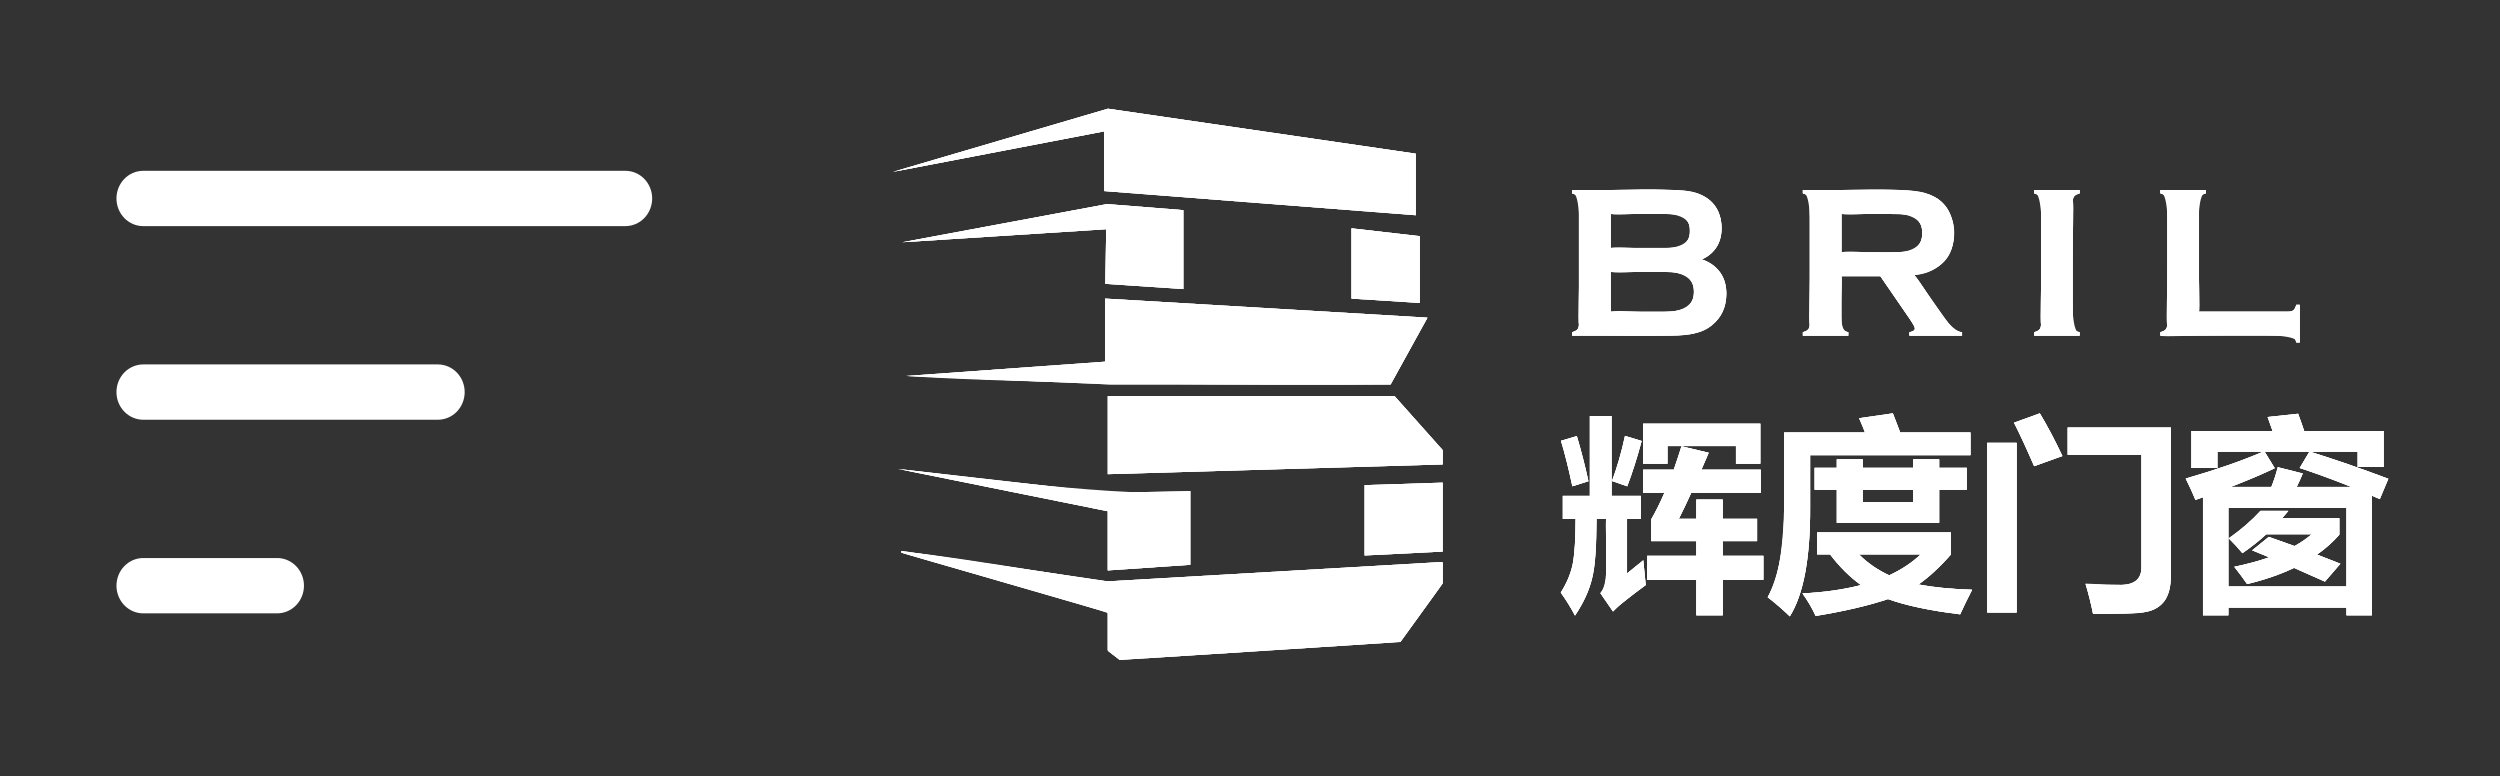 <svg width="322" height="100" viewBox="0 0 322 100" fill="none" xmlns="http://www.w3.org/2000/svg">
<rect x="0" y="0" width="322" height="100" fill="#333333" stroke="none"/>
<path fill-rule="evenodd" clip-rule="evenodd" d="M56.4 46.938C57.315 46.938 58.193 47.313 58.84 47.981C59.486 48.649 59.85 49.555 59.85 50.5C59.85 51.445 59.486 52.351 58.84 53.019C58.193 53.687 57.315 54.062 56.4 54.062H18.45C17.535 54.062 16.657 53.687 16.011 53.019C15.364 52.351 15 51.445 15 50.5C15 49.555 15.364 48.649 16.011 47.981C16.657 47.313 17.535 46.938 18.45 46.938H56.4Z" fill="white"/>
<path d="M35.7 71.875C36.615 71.875 37.492 72.251 38.139 72.919C38.786 73.587 39.15 74.493 39.15 75.438C39.15 76.382 38.786 77.288 38.139 77.956C37.492 78.624 36.615 79 35.7 79H18.45C17.535 79 16.658 78.624 16.011 77.956C15.364 77.288 15.001 76.382 15.001 75.438C15.001 74.493 15.364 73.587 16.011 72.919C16.658 72.251 17.535 71.875 18.45 71.875H35.7Z" fill="white"/>
<path d="M80.55 22C81.465 22 82.343 22.375 82.99 23.043C83.636 23.712 84 24.618 84 25.562C84 26.507 83.636 27.413 82.99 28.082C82.343 28.75 81.465 29.125 80.55 29.125H18.45C17.535 29.125 16.657 28.75 16.011 28.082C15.364 27.413 15 26.507 15 25.562C15 24.618 15.364 23.712 16.011 23.043C16.657 22.375 17.535 22 18.45 22H80.55Z" fill="white"/>
<path d="M116.23 31.2L142.588 26.286L152.417 27.067V37.23L142.365 36.56L142.477 29.524L116.23 31.2Z" fill="white"/>
<path d="M115 22.139L142.705 14L182.347 19.793V27.723L142.232 24.611L142.195 16.922L115 22.139Z" fill="white"/>
<path d="M174.074 29.408V38.461L182.859 39.018V30.418L174.074 29.408Z" fill="white"/>
<path d="M183.858 40.917L179.112 49.516C163.87 49.697 131.705 49.437 116.707 48.427L142.339 46.584V38.459L183.858 40.917Z" fill="white"/>
<path d="M142.68 51.023V61.074L185.818 59.818V57.975L179.62 51.023H142.68Z" fill="white"/>
<path d="M116.146 71.198C116.235 71.312 142.722 78.734 142.679 78.983L142.68 83.707C142.569 83.857 144.151 84.876 144.185 84.973C144.361 85.014 180.249 82.741 180.407 82.638C180.43 82.569 185.84 75.19 185.819 75.107V72.509C185.819 72.44 185.761 72.385 185.692 72.389C185.689 72.384 142.675 74.885 142.668 74.877C142.639 75.1 115.557 70.427 116.146 71.198Z" fill="white"/>
<path d="M115.703 60.404C123.212 61.279 146.09 64.288 153.313 63.252V72.745L142.675 73.471V65.848L115.703 60.404Z" fill="white"/>
<path d="M175.762 62.484V71.545L185.813 71.042V62.164L175.762 62.484Z" fill="white"/>
<path d="M212.153 71.587H218.487V69.702H212.676V66.901C213.27 65.872 213.837 64.729 214.377 63.473H211.629V60.489H215.582C215.913 59.546 216.244 58.543 216.577 57.478L220.084 58.316C219.752 59.084 219.438 59.808 219.142 60.489H226.785V63.473H217.833C217.222 64.816 216.69 65.933 216.236 66.823H218.487V64.336H221.89V66.823H226.314V69.702H221.89V71.587H227.126V74.675H221.89V79.256H218.487V74.675H212.153V71.587ZM211.629 59.73V54.572H226.733V59.73H223.591V57.452H214.77V59.73H211.629ZM209.299 56.143L211.446 56.798C210.853 58.996 210.233 60.942 209.587 62.635L207.624 61.954C208.287 60.192 208.846 58.255 209.299 56.143ZM203.095 56.169C203.672 58.106 204.169 60.043 204.588 61.98L202.52 62.635C202.031 60.331 201.543 58.377 201.054 56.772L203.095 56.169ZM211.655 72.162C211.795 73.576 211.899 74.641 211.97 75.356C211.137 75.992 209.062 77.419 207.755 78.759L206.132 76.403C207.477 75.122 206.652 68.516 206.865 66.849H205.634C205.487 72.864 205.661 74.916 202.86 79.282C202.337 78.288 201.726 77.301 201.027 76.324C202.993 73.161 202.835 71.152 202.939 66.849H201.289V63.865H204.771V53.578H207.572V63.865H211.341V66.849H209.561V73.864C210.416 73.166 211.114 72.599 211.655 72.162Z" fill="white"/>
<path d="M246.418 63.08H239.926V64.677H246.418V63.08ZM243.33 74.1C244.917 73.367 246.269 72.468 247.387 71.404H239.429C240.546 72.521 241.846 73.419 243.33 74.1ZM233.723 60.253H236.576V59.154H239.926V60.253H246.418V59.154H249.769V60.253H253.328V63.08H249.769V67.347H236.576V63.08H233.723V60.253ZM251.287 68.577V71.404C249.891 73.009 248.495 74.301 247.099 75.278C249.018 75.644 251.321 75.872 254.009 75.958C253.486 76.971 252.971 78.026 252.465 79.126C248.608 78.655 245.51 78 243.172 77.162C240.677 78 237.571 78.724 233.854 79.335C233.417 78.358 232.85 77.389 232.152 76.43C234.979 76.29 237.492 75.932 239.691 75.356C238.242 74.31 236.916 72.992 235.712 71.404H234.037V68.577H251.287ZM233.147 65.305C233.181 71.849 232.309 76.543 230.529 79.388C229.569 78.463 228.618 77.642 227.676 76.927C230.388 72.754 229.751 61.606 229.796 55.698H240.214C240.023 55.193 239.769 54.581 239.455 53.866L243.801 53.238C244.114 54.041 244.429 54.861 244.743 55.698H253.8V58.63H233.147V65.305Z" fill="white"/>
<path d="M279.613 74.126C279.47 80.146 275.094 78.833 269.587 79.073C269.343 77.834 269.02 76.542 268.619 75.199C270.787 75.051 275.842 76.534 275.817 73.079V58.578H266.315V55.07H279.613V74.126ZM259.405 54.442L262.729 53.238C263.706 54.861 264.675 56.693 265.635 58.734L261.996 60.043C261.072 57.897 260.208 56.03 259.405 54.442ZM255.949 57.033H259.745V78.89H255.949V57.033Z" fill="white"/>
<path d="M293.377 60.175L296.597 60.986C296.353 61.57 296.091 62.146 295.812 62.714H302.84C300.615 61.815 298.403 61.003 296.204 60.279L297.448 58.185H291.689L292.985 60.305C291.44 61.047 289.551 61.85 287.317 62.714H292.553C292.875 61.919 293.15 61.073 293.377 60.175ZM301.309 66.745V68.865C300.488 69.807 299.529 70.662 298.429 71.43L301.439 72.608L299.45 74.911L295.471 73.144C293.7 73.99 291.685 74.684 289.425 75.225C288.988 74.58 288.438 73.838 287.776 73.001C289.433 72.66 290.93 72.254 292.265 71.783L290.079 70.881L292.225 69.152L295.537 70.331C296.375 69.868 297.112 69.362 297.748 68.813H291.898C290.956 69.677 289.93 70.488 288.822 71.246C288.369 70.688 287.784 70.051 287.069 69.336C288.657 68.219 290.018 67.041 291.152 65.802H294.738C294.477 66.125 294.21 66.439 293.94 66.745H301.309ZM302.225 65.409H287.016V75.539H302.225V65.409ZM283.744 79.257V64.048L282.776 64.389C282.427 63.534 282.008 62.618 281.52 61.641C285.463 60.497 288.779 59.346 291.466 58.185H285.603V60.279H282.252V55.515H292.71C292.509 54.913 292.295 54.311 292.068 53.709L295.995 53.291C296.283 54.067 296.545 54.808 296.78 55.515H307.015V60.148H303.665V58.185H297.539C300.593 59.128 303.952 60.288 307.617 61.667L306.518 64.284L305.497 63.839V79.257H302.225V78.262H287.016V79.257H283.744Z" fill="white"/>
<path d="M207.459 40.139C210.031 39.632 218.252 41.795 218.178 37.583C218.264 33.378 210.012 35.53 207.459 35.027V40.139ZM207.459 31.935C209.582 31.472 217.979 33.426 217.656 29.75C218.026 26.076 209.547 28.027 207.459 27.564V31.935ZM219.196 33.405C224.016 34.916 222.962 42.083 218.35 42.908C216.468 43.544 204.681 43.111 202.484 43.231V42.791C203.098 42.609 203.355 42.417 203.364 41.788C202.971 41.204 204.334 24.195 202.484 24.912V24.473C206.029 24.885 217.212 23.377 220.075 25.681C222.502 27.5 222.339 32.191 219.196 33.405Z" fill="white"/>
<path d="M237.182 32.484C239.694 31.998 247.755 34.082 247.586 30.025C247.809 25.989 239.665 28.037 237.182 27.564V32.484ZM237.182 35.576C237.477 36.466 236.376 42.849 238.061 42.791V43.23H232.207V42.791C232.813 42.611 233.077 42.418 233.087 41.801C232.694 41.219 234.057 24.194 232.207 24.912V24.472C236.068 24.833 246.277 23.502 249.537 25.585C253.368 28.476 251.971 35.099 246.568 35.425C248.015 36.955 250.6 42.505 252.711 42.791V43.23H245.934V42.791C247.098 42.523 246.616 42.12 245.989 41.1L242.19 35.576H237.182Z" fill="white"/>
<path d="M262.883 41.788C262.489 41.184 263.854 24.206 262.004 24.912V24.472H267.858V24.912C267.247 25.072 266.988 25.291 266.978 25.902C267.372 26.477 266.009 43.522 267.858 42.791V43.23H262.004V42.791C262.618 42.608 262.874 42.417 262.883 41.788Z" fill="white"/>
<path d="M283.233 40.139H294.763C295.392 40.129 295.584 39.873 295.766 39.26H296.206V44.11H295.766C296.6 42.266 278.746 43.62 278.258 43.23V42.791C278.872 42.609 279.128 42.417 279.138 41.788C278.744 41.204 280.107 24.195 278.258 24.912V24.473H284.112V24.912C282.275 24.292 283.619 39.536 283.233 40.139Z" fill="white"/>
<path d="M116.23 31.199L142.588 26.285L152.417 27.066V37.23L142.365 36.559L142.477 29.523L116.23 31.199Z" fill="white"/>
<path d="M115 22.139L142.705 14L182.347 19.793V27.723L142.232 24.611L142.195 16.922L115 22.139Z" fill="white"/>
<path d="M174.074 29.408V38.461L182.859 39.018V30.418L174.074 29.408Z" fill="white"/>
<path d="M183.858 40.915L179.112 49.515H142.869L116.707 48.426L142.339 46.583V38.458L183.858 40.915Z" fill="white"/>
<path d="M142.68 51.023V61.074L185.818 59.818V57.975L179.62 51.023H142.68Z" fill="white"/>
<path d="M116.141 71.199L142.589 78.869C142.64 78.884 142.675 78.931 142.675 78.984V83.708C142.675 83.767 142.702 83.823 142.749 83.86L144.18 84.974C144.203 84.991 144.232 85.001 144.261 84.999L180.313 82.689C180.348 82.686 180.381 82.668 180.402 82.639L185.791 75.178C185.806 75.158 185.814 75.133 185.814 75.108V72.51C185.814 72.441 185.756 72.385 185.687 72.389L142.687 74.879C142.679 74.879 142.671 74.879 142.663 74.878L116.192 70.965C116.045 70.944 115.998 71.157 116.141 71.199Z" fill="white"/>
<path d="M115.703 60.404L142.675 63.475L153.313 63.252V72.745L142.675 73.471V65.848L115.703 60.404Z" fill="white"/>
<path d="M175.762 62.484V71.545L185.813 71.042V62.164L175.762 62.484Z" fill="white"/>
<path d="M212.153 71.587H218.487V69.702H212.676V66.901C213.27 65.872 213.837 64.729 214.377 63.473H211.629V60.489H215.582C215.913 59.546 216.244 58.543 216.577 57.478L220.084 58.316C219.752 59.084 219.438 59.808 219.142 60.489H226.785V63.473H217.833C217.222 64.816 216.69 65.933 216.236 66.823H218.487V64.336H221.89V66.823H226.314V69.702H221.89V71.587H227.126V74.675H221.89V79.256H218.487V74.675H212.153V71.587ZM211.629 59.73V54.572H226.733V59.73H223.591V57.452H214.77V59.73H211.629ZM209.299 56.143L211.446 56.798C210.853 58.996 210.233 60.942 209.587 62.635L207.624 61.954C208.287 60.192 208.846 58.255 209.299 56.143ZM203.095 56.169C203.672 58.106 204.169 60.043 204.588 61.98L202.52 62.635C202.031 60.331 201.543 58.377 201.054 56.772L203.095 56.169ZM211.655 72.162C211.795 73.576 211.899 74.641 211.97 75.356C211.254 75.862 210.163 76.7 208.697 77.869C208.453 78.061 208.139 78.358 207.755 78.759L206.132 76.403C206.621 75.775 206.865 75.042 206.865 74.204V66.849H205.634C205.634 70.287 205.451 72.791 205.085 74.362C204.718 76.002 203.977 77.642 202.86 79.282C202.337 78.288 201.726 77.301 201.027 76.324C201.76 75.191 202.266 74.003 202.546 72.765C202.808 71.386 202.939 69.414 202.939 66.849H201.289V63.865H204.771V53.578H207.572V63.865H211.341V66.849H209.561V73.864C210.416 73.166 211.114 72.599 211.655 72.162Z" fill="white"/>
<path d="M246.418 63.08H239.926V64.677H246.418V63.08ZM243.33 74.1C244.917 73.367 246.269 72.468 247.387 71.404H239.429C240.546 72.521 241.846 73.419 243.33 74.1ZM233.723 60.253H236.576V59.154H239.926V60.253H246.418V59.154H249.769V60.253H253.328V63.08H249.769V67.347H236.576V63.08H233.723V60.253ZM251.287 68.577V71.404C249.891 73.009 248.495 74.301 247.099 75.278C249.018 75.644 251.321 75.872 254.009 75.958C253.486 76.971 252.971 78.026 252.465 79.126C248.608 78.655 245.51 78 243.172 77.162C240.677 78 237.571 78.724 233.854 79.335C233.417 78.358 232.85 77.389 232.152 76.43C234.979 76.29 237.492 75.932 239.691 75.356C238.242 74.31 236.916 72.992 235.712 71.404H234.037V68.577H251.287ZM233.147 65.305C233.181 71.849 232.309 76.543 230.529 79.388C229.569 78.463 228.618 77.642 227.676 76.927C229.159 74.152 229.866 70.122 229.796 64.834V55.698H240.214C240.023 55.193 239.769 54.581 239.455 53.866L243.801 53.238C244.114 54.041 244.429 54.861 244.743 55.698H253.8V58.63H233.147V65.305Z" fill="white"/>
<path d="M279.613 74.126C279.613 75.662 279.297 76.804 278.664 77.555C278.032 78.305 277.135 78.746 275.974 78.877C274.814 79.008 272.685 79.073 269.587 79.073C269.343 77.834 269.02 76.542 268.619 75.199C270.085 75.286 271.621 75.33 273.226 75.33C274.954 75.33 275.817 74.58 275.817 73.079V58.578H266.315V55.07H279.613V74.126ZM259.405 54.442L262.729 53.238C263.706 54.861 264.675 56.693 265.635 58.734L261.996 60.043C261.072 57.897 260.208 56.03 259.405 54.442ZM255.949 57.033H259.745V78.89H255.949V57.033Z" fill="white"/>
<path d="M293.377 60.175L296.597 60.986C296.353 61.57 296.091 62.146 295.812 62.714H302.84C300.615 61.815 298.403 61.003 296.204 60.279L297.448 58.185H291.689L292.985 60.305C291.44 61.047 289.551 61.85 287.317 62.714H292.553C292.875 61.919 293.15 61.073 293.377 60.175ZM301.309 66.745V68.865C300.488 69.807 299.529 70.662 298.429 71.43L301.439 72.608L299.45 74.911L295.471 73.144C293.7 73.99 291.685 74.684 289.425 75.225C288.988 74.58 288.438 73.838 287.776 73.001C289.433 72.66 290.93 72.254 292.265 71.783L290.079 70.881L292.225 69.152L295.537 70.331C296.375 69.868 297.112 69.362 297.748 68.813H291.898C290.956 69.677 289.93 70.488 288.822 71.246C288.369 70.688 287.784 70.051 287.069 69.336C288.657 68.219 290.018 67.041 291.152 65.802H294.738C294.477 66.125 294.21 66.439 293.94 66.745H301.309ZM302.225 65.409H287.016V75.539H302.225V65.409ZM283.744 79.257V64.048L282.776 64.389C282.427 63.534 282.008 62.618 281.52 61.641C285.463 60.497 288.779 59.346 291.466 58.185H285.603V60.279H282.252V55.515H292.71C292.509 54.913 292.295 54.311 292.068 53.709L295.995 53.291C296.283 54.067 296.545 54.808 296.78 55.515H307.015V60.148H303.665V58.185H297.539C300.593 59.128 303.952 60.288 307.617 61.667L306.518 64.284L305.497 63.839V79.257H302.225V78.262H287.016V79.257H283.744Z" fill="white"/>
<path d="M207.459 40.139H214.413C215.705 40.139 216.635 39.96 217.203 39.603C217.853 39.191 218.178 38.517 218.178 37.583C218.178 36.657 217.853 35.984 217.203 35.563C216.644 35.205 215.714 35.026 214.413 35.026H207.459V40.139ZM207.459 31.935H214.647C215.737 31.935 216.497 31.774 216.928 31.453C217.413 31.087 217.656 30.519 217.656 29.75C217.656 28.961 217.427 28.401 216.969 28.066C216.511 27.732 215.737 27.564 214.647 27.564H207.459V31.935ZM219.196 33.405C221.303 34.202 222.356 35.677 222.356 37.83C222.356 39.543 221.742 40.885 220.515 41.856C219.892 42.342 219.17 42.693 218.35 42.907C217.53 43.123 216.516 43.23 215.306 43.23H202.484V42.791C202.814 42.699 203.043 42.581 203.172 42.434C203.3 42.287 203.364 42.072 203.364 41.788V25.915C203.364 25.632 203.3 25.416 203.172 25.27C203.043 25.123 202.814 25.004 202.484 24.912V24.472H215.182C216.401 24.472 217.382 24.564 218.124 24.747C218.865 24.931 219.516 25.242 220.075 25.682C221.183 26.552 221.738 27.808 221.738 29.447C221.738 31.279 220.89 32.599 219.196 33.405Z" fill="white"/>
<path d="M237.182 32.484H243.504C244.438 32.484 245.098 32.457 245.483 32.402C245.867 32.347 246.22 32.232 246.541 32.058C247.237 31.683 247.585 31.005 247.585 30.024C247.585 29.044 247.237 28.366 246.541 27.991C246.211 27.808 245.861 27.691 245.489 27.64C245.118 27.59 244.456 27.564 243.504 27.564H237.182V32.484ZM237.182 35.576V41.801C237.182 42.076 237.248 42.29 237.381 42.44C237.514 42.592 237.741 42.709 238.061 42.791V43.23H232.207V42.791C232.537 42.699 232.766 42.58 232.895 42.434C233.023 42.287 233.087 42.076 233.087 41.801V25.915C233.087 25.631 233.023 25.416 232.895 25.269C232.766 25.123 232.537 25.004 232.207 24.912V24.472H243.943C245.373 24.472 246.507 24.555 247.345 24.72C248.183 24.885 248.914 25.173 249.537 25.585C250.261 26.062 250.801 26.708 251.158 27.523C251.497 28.311 251.667 29.154 251.667 30.052C251.667 33.112 249.967 34.903 246.568 35.425L250.21 40.606C250.851 41.513 251.321 42.097 251.618 42.357C251.916 42.619 252.28 42.763 252.711 42.791V43.23H245.934V42.791C246.4 42.717 246.633 42.552 246.633 42.296C246.633 42.131 246.419 41.733 245.989 41.1L242.19 35.576H237.182Z" fill="white"/>
<path d="M262.883 41.788V25.902C262.883 25.627 262.819 25.416 262.691 25.27C262.562 25.123 262.334 25.004 262.004 24.912V24.472H267.858V24.912C267.528 24.994 267.299 25.112 267.17 25.262C267.043 25.414 266.978 25.627 266.978 25.902V41.788C266.978 42.072 267.045 42.29 267.178 42.44C267.311 42.592 267.537 42.709 267.858 42.791V43.23H262.004V42.791C262.334 42.699 262.562 42.581 262.691 42.434C262.819 42.287 262.883 42.072 262.883 41.788Z" fill="white"/>
<path d="M283.233 40.139H294.763C295.047 40.139 295.262 40.074 295.409 39.946C295.556 39.818 295.674 39.589 295.766 39.26H296.206V44.11H295.766C295.674 43.781 295.556 43.551 295.409 43.423C295.262 43.295 295.047 43.23 294.763 43.23H278.258V42.791C278.588 42.699 278.817 42.581 278.945 42.434C279.073 42.287 279.138 42.072 279.138 41.788V25.915C279.138 25.632 279.073 25.416 278.945 25.27C278.817 25.123 278.588 25.004 278.258 24.912V24.473H284.112V24.912C283.782 24.994 283.554 25.112 283.425 25.262C283.297 25.414 283.233 25.632 283.233 25.915V40.139Z" fill="white"/>
<path d="M116.23 31.199L142.588 26.285L152.417 27.066V37.23L142.365 36.559L142.477 29.523L116.23 31.199Z" fill="white"/>
<path d="M115 22.139L142.705 14L182.347 19.793V27.723L142.232 24.611L142.195 16.922L115 22.139Z" fill="white"/>
<path d="M174.074 29.408V38.461L182.859 39.018V30.418L174.074 29.408Z" fill="white"/>
<path d="M183.858 40.915L179.112 49.515H142.869L116.707 48.426L142.339 46.583V38.458L183.858 40.915Z" fill="white"/>
<path d="M142.68 51.023V61.074L185.818 59.818V57.975L179.62 51.023H142.68Z" fill="white"/>
<path d="M116.141 71.199L142.589 78.869C142.64 78.884 142.675 78.931 142.675 78.984V83.708C142.675 83.767 142.702 83.823 142.749 83.86L144.18 84.974C144.203 84.991 144.232 85.001 144.261 84.999L180.313 82.689C180.348 82.686 180.381 82.668 180.402 82.639L185.791 75.178C185.806 75.158 185.814 75.133 185.814 75.108V72.51C185.814 72.441 185.756 72.385 185.687 72.389L142.687 74.879C142.679 74.879 142.671 74.879 142.663 74.878L116.192 70.965C116.045 70.944 115.998 71.157 116.141 71.199Z" fill="white"/>
<path d="M115.703 60.404L142.675 63.475L153.313 63.252V72.745L142.675 73.471V65.848L115.703 60.404Z" fill="white"/>
<path d="M175.762 62.484V71.545L185.813 71.042V62.164L175.762 62.484Z" fill="white"/>
<path d="M212.153 71.587H218.487V69.702H212.676V66.901C213.27 65.872 213.837 64.729 214.377 63.473H211.629V60.489H215.582C215.913 59.546 216.244 58.543 216.577 57.478L220.084 58.316C219.752 59.084 219.438 59.808 219.142 60.489H226.785V63.473H217.833C217.222 64.816 216.69 65.933 216.236 66.823H218.487V64.336H221.89V66.823H226.314V69.702H221.89V71.587H227.126V74.675H221.89V79.256H218.487V74.675H212.153V71.587ZM211.629 59.73V54.572H226.733V59.73H223.591V57.452H214.77V59.73H211.629ZM209.299 56.143L211.446 56.798C210.853 58.996 210.233 60.942 209.587 62.635L207.624 61.954C208.287 60.192 208.846 58.255 209.299 56.143ZM203.095 56.169C203.672 58.106 204.169 60.043 204.588 61.98L202.52 62.635C202.031 60.331 201.543 58.377 201.054 56.772L203.095 56.169ZM211.655 72.162C211.795 73.576 211.899 74.641 211.97 75.356C211.254 75.862 210.163 76.7 208.697 77.869C208.453 78.061 208.139 78.358 207.755 78.759L206.132 76.403C206.621 75.775 206.865 75.042 206.865 74.204V66.849H205.634C205.634 70.287 205.451 72.791 205.085 74.362C204.718 76.002 203.977 77.642 202.86 79.282C202.337 78.288 201.726 77.301 201.027 76.324C201.76 75.191 202.266 74.003 202.546 72.765C202.808 71.386 202.939 69.414 202.939 66.849H201.289V63.865H204.771V53.578H207.572V63.865H211.341V66.849H209.561V73.864C210.416 73.166 211.114 72.599 211.655 72.162Z" fill="white"/>
<path d="M246.418 63.08H239.926V64.677H246.418V63.08ZM243.33 74.1C244.917 73.367 246.269 72.468 247.387 71.404H239.429C240.546 72.521 241.846 73.419 243.33 74.1ZM233.723 60.253H236.576V59.154H239.926V60.253H246.418V59.154H249.769V60.253H253.328V63.08H249.769V67.347H236.576V63.08H233.723V60.253ZM251.287 68.577V71.404C249.891 73.009 248.495 74.301 247.099 75.278C249.018 75.644 251.321 75.872 254.009 75.958C253.486 76.971 252.971 78.026 252.465 79.126C248.608 78.655 245.51 78 243.172 77.162C240.677 78 237.571 78.724 233.854 79.335C233.417 78.358 232.85 77.389 232.152 76.43C234.979 76.29 237.492 75.932 239.691 75.356C238.242 74.31 236.916 72.992 235.712 71.404H234.037V68.577H251.287ZM233.147 65.305C233.181 71.849 232.309 76.543 230.529 79.388C229.569 78.463 228.618 77.642 227.676 76.927C229.159 74.152 229.866 70.122 229.796 64.834V55.698H240.214C240.023 55.193 239.769 54.581 239.455 53.866L243.801 53.238C244.114 54.041 244.429 54.861 244.743 55.698H253.8V58.63H233.147V65.305Z" fill="white"/>
<path d="M279.613 74.126C279.613 75.662 279.297 76.804 278.664 77.555C278.032 78.305 277.135 78.746 275.974 78.877C274.814 79.008 272.685 79.073 269.587 79.073C269.343 77.834 269.02 76.542 268.619 75.199C270.085 75.286 271.621 75.33 273.226 75.33C274.954 75.33 275.817 74.58 275.817 73.079V58.578H266.315V55.07H279.613V74.126ZM259.405 54.442L262.729 53.238C263.706 54.861 264.675 56.693 265.635 58.734L261.996 60.043C261.072 57.897 260.208 56.03 259.405 54.442ZM255.949 57.033H259.745V78.89H255.949V57.033Z" fill="white"/>
<path d="M293.377 60.175L296.597 60.986C296.353 61.57 296.091 62.146 295.812 62.714H302.84C300.615 61.815 298.403 61.003 296.204 60.279L297.448 58.185H291.689L292.985 60.305C291.44 61.047 289.551 61.85 287.317 62.714H292.553C292.875 61.919 293.15 61.073 293.377 60.175ZM301.309 66.745V68.865C300.488 69.807 299.529 70.662 298.429 71.43L301.439 72.608L299.45 74.911L295.471 73.144C293.7 73.99 291.685 74.684 289.425 75.225C288.988 74.58 288.438 73.838 287.776 73.001C289.433 72.66 290.93 72.254 292.265 71.783L290.079 70.881L292.225 69.152L295.537 70.331C296.375 69.868 297.112 69.362 297.748 68.813H291.898C290.956 69.677 289.93 70.488 288.822 71.246C288.369 70.688 287.784 70.051 287.069 69.336C288.657 68.219 290.018 67.041 291.152 65.802H294.738C294.477 66.125 294.21 66.439 293.94 66.745H301.309ZM302.225 65.409H287.016V75.539H302.225V65.409ZM283.744 79.257V64.048L282.776 64.389C282.427 63.534 282.008 62.618 281.52 61.641C285.463 60.497 288.779 59.346 291.466 58.185H285.603V60.279H282.252V55.515H292.71C292.509 54.913 292.295 54.311 292.068 53.709L295.995 53.291C296.283 54.067 296.545 54.808 296.78 55.515H307.015V60.148H303.665V58.185H297.539C300.593 59.128 303.952 60.288 307.617 61.667L306.518 64.284L305.497 63.839V79.257H302.225V78.262H287.016V79.257H283.744Z" fill="white"/>
<path d="M207.459 40.139H214.413C215.705 40.139 216.635 39.96 217.203 39.603C217.853 39.191 218.178 38.517 218.178 37.583C218.178 36.657 217.853 35.984 217.203 35.563C216.644 35.205 215.714 35.026 214.413 35.026H207.459V40.139ZM207.459 31.935H214.647C215.737 31.935 216.497 31.774 216.928 31.453C217.413 31.087 217.656 30.519 217.656 29.75C217.656 28.961 217.427 28.401 216.969 28.066C216.511 27.732 215.737 27.564 214.647 27.564H207.459V31.935ZM219.196 33.405C221.303 34.202 222.356 35.677 222.356 37.83C222.356 39.543 221.742 40.885 220.515 41.856C219.892 42.342 219.17 42.693 218.35 42.907C217.53 43.123 216.516 43.23 215.306 43.23H202.484V42.791C202.814 42.699 203.043 42.581 203.172 42.434C203.3 42.287 203.364 42.072 203.364 41.788V25.915C203.364 25.632 203.3 25.416 203.172 25.27C203.043 25.123 202.814 25.004 202.484 24.912V24.472H215.182C216.401 24.472 217.382 24.564 218.124 24.747C218.865 24.931 219.516 25.242 220.075 25.682C221.183 26.552 221.738 27.808 221.738 29.447C221.738 31.279 220.89 32.599 219.196 33.405Z" fill="white"/>
<path d="M237.182 32.484H243.504C244.438 32.484 245.098 32.457 245.483 32.402C245.867 32.347 246.22 32.232 246.541 32.058C247.237 31.683 247.585 31.005 247.585 30.024C247.585 29.044 247.237 28.366 246.541 27.991C246.211 27.808 245.861 27.691 245.489 27.64C245.118 27.59 244.456 27.564 243.504 27.564H237.182V32.484ZM237.182 35.576V41.801C237.182 42.076 237.248 42.29 237.381 42.44C237.514 42.592 237.741 42.709 238.061 42.791V43.23H232.207V42.791C232.537 42.699 232.766 42.58 232.895 42.434C233.023 42.287 233.087 42.076 233.087 41.801V25.915C233.087 25.631 233.023 25.416 232.895 25.269C232.766 25.123 232.537 25.004 232.207 24.912V24.472H243.943C245.373 24.472 246.507 24.555 247.345 24.72C248.183 24.885 248.914 25.173 249.537 25.585C250.261 26.062 250.801 26.708 251.158 27.523C251.497 28.311 251.667 29.154 251.667 30.052C251.667 33.112 249.967 34.903 246.568 35.425L250.21 40.606C250.851 41.513 251.321 42.097 251.618 42.357C251.916 42.619 252.28 42.763 252.711 42.791V43.23H245.934V42.791C246.4 42.717 246.633 42.552 246.633 42.296C246.633 42.131 246.419 41.733 245.989 41.1L242.19 35.576H237.182Z" fill="white"/>
<path d="M262.883 41.788V25.902C262.883 25.627 262.819 25.416 262.691 25.27C262.562 25.123 262.334 25.004 262.004 24.912V24.472H267.858V24.912C267.528 24.994 267.299 25.112 267.17 25.262C267.043 25.414 266.978 25.627 266.978 25.902V41.788C266.978 42.072 267.045 42.29 267.178 42.44C267.311 42.592 267.537 42.709 267.858 42.791V43.23H262.004V42.791C262.334 42.699 262.562 42.581 262.691 42.434C262.819 42.287 262.883 42.072 262.883 41.788Z" fill="white"/>
<path d="M283.233 40.139H294.763C295.047 40.139 295.262 40.074 295.409 39.946C295.556 39.818 295.674 39.589 295.766 39.26H296.206V44.11H295.766C295.674 43.781 295.556 43.551 295.409 43.423C295.262 43.295 295.047 43.23 294.763 43.23H278.258V42.791C278.588 42.699 278.817 42.581 278.945 42.434C279.073 42.287 279.138 42.072 279.138 41.788V25.915C279.138 25.632 279.073 25.416 278.945 25.27C278.817 25.123 278.588 25.004 278.258 24.912V24.473H284.112V24.912C283.782 24.994 283.554 25.112 283.425 25.262C283.297 25.414 283.233 25.632 283.233 25.915V40.139Z" fill="white"/>
</svg>
